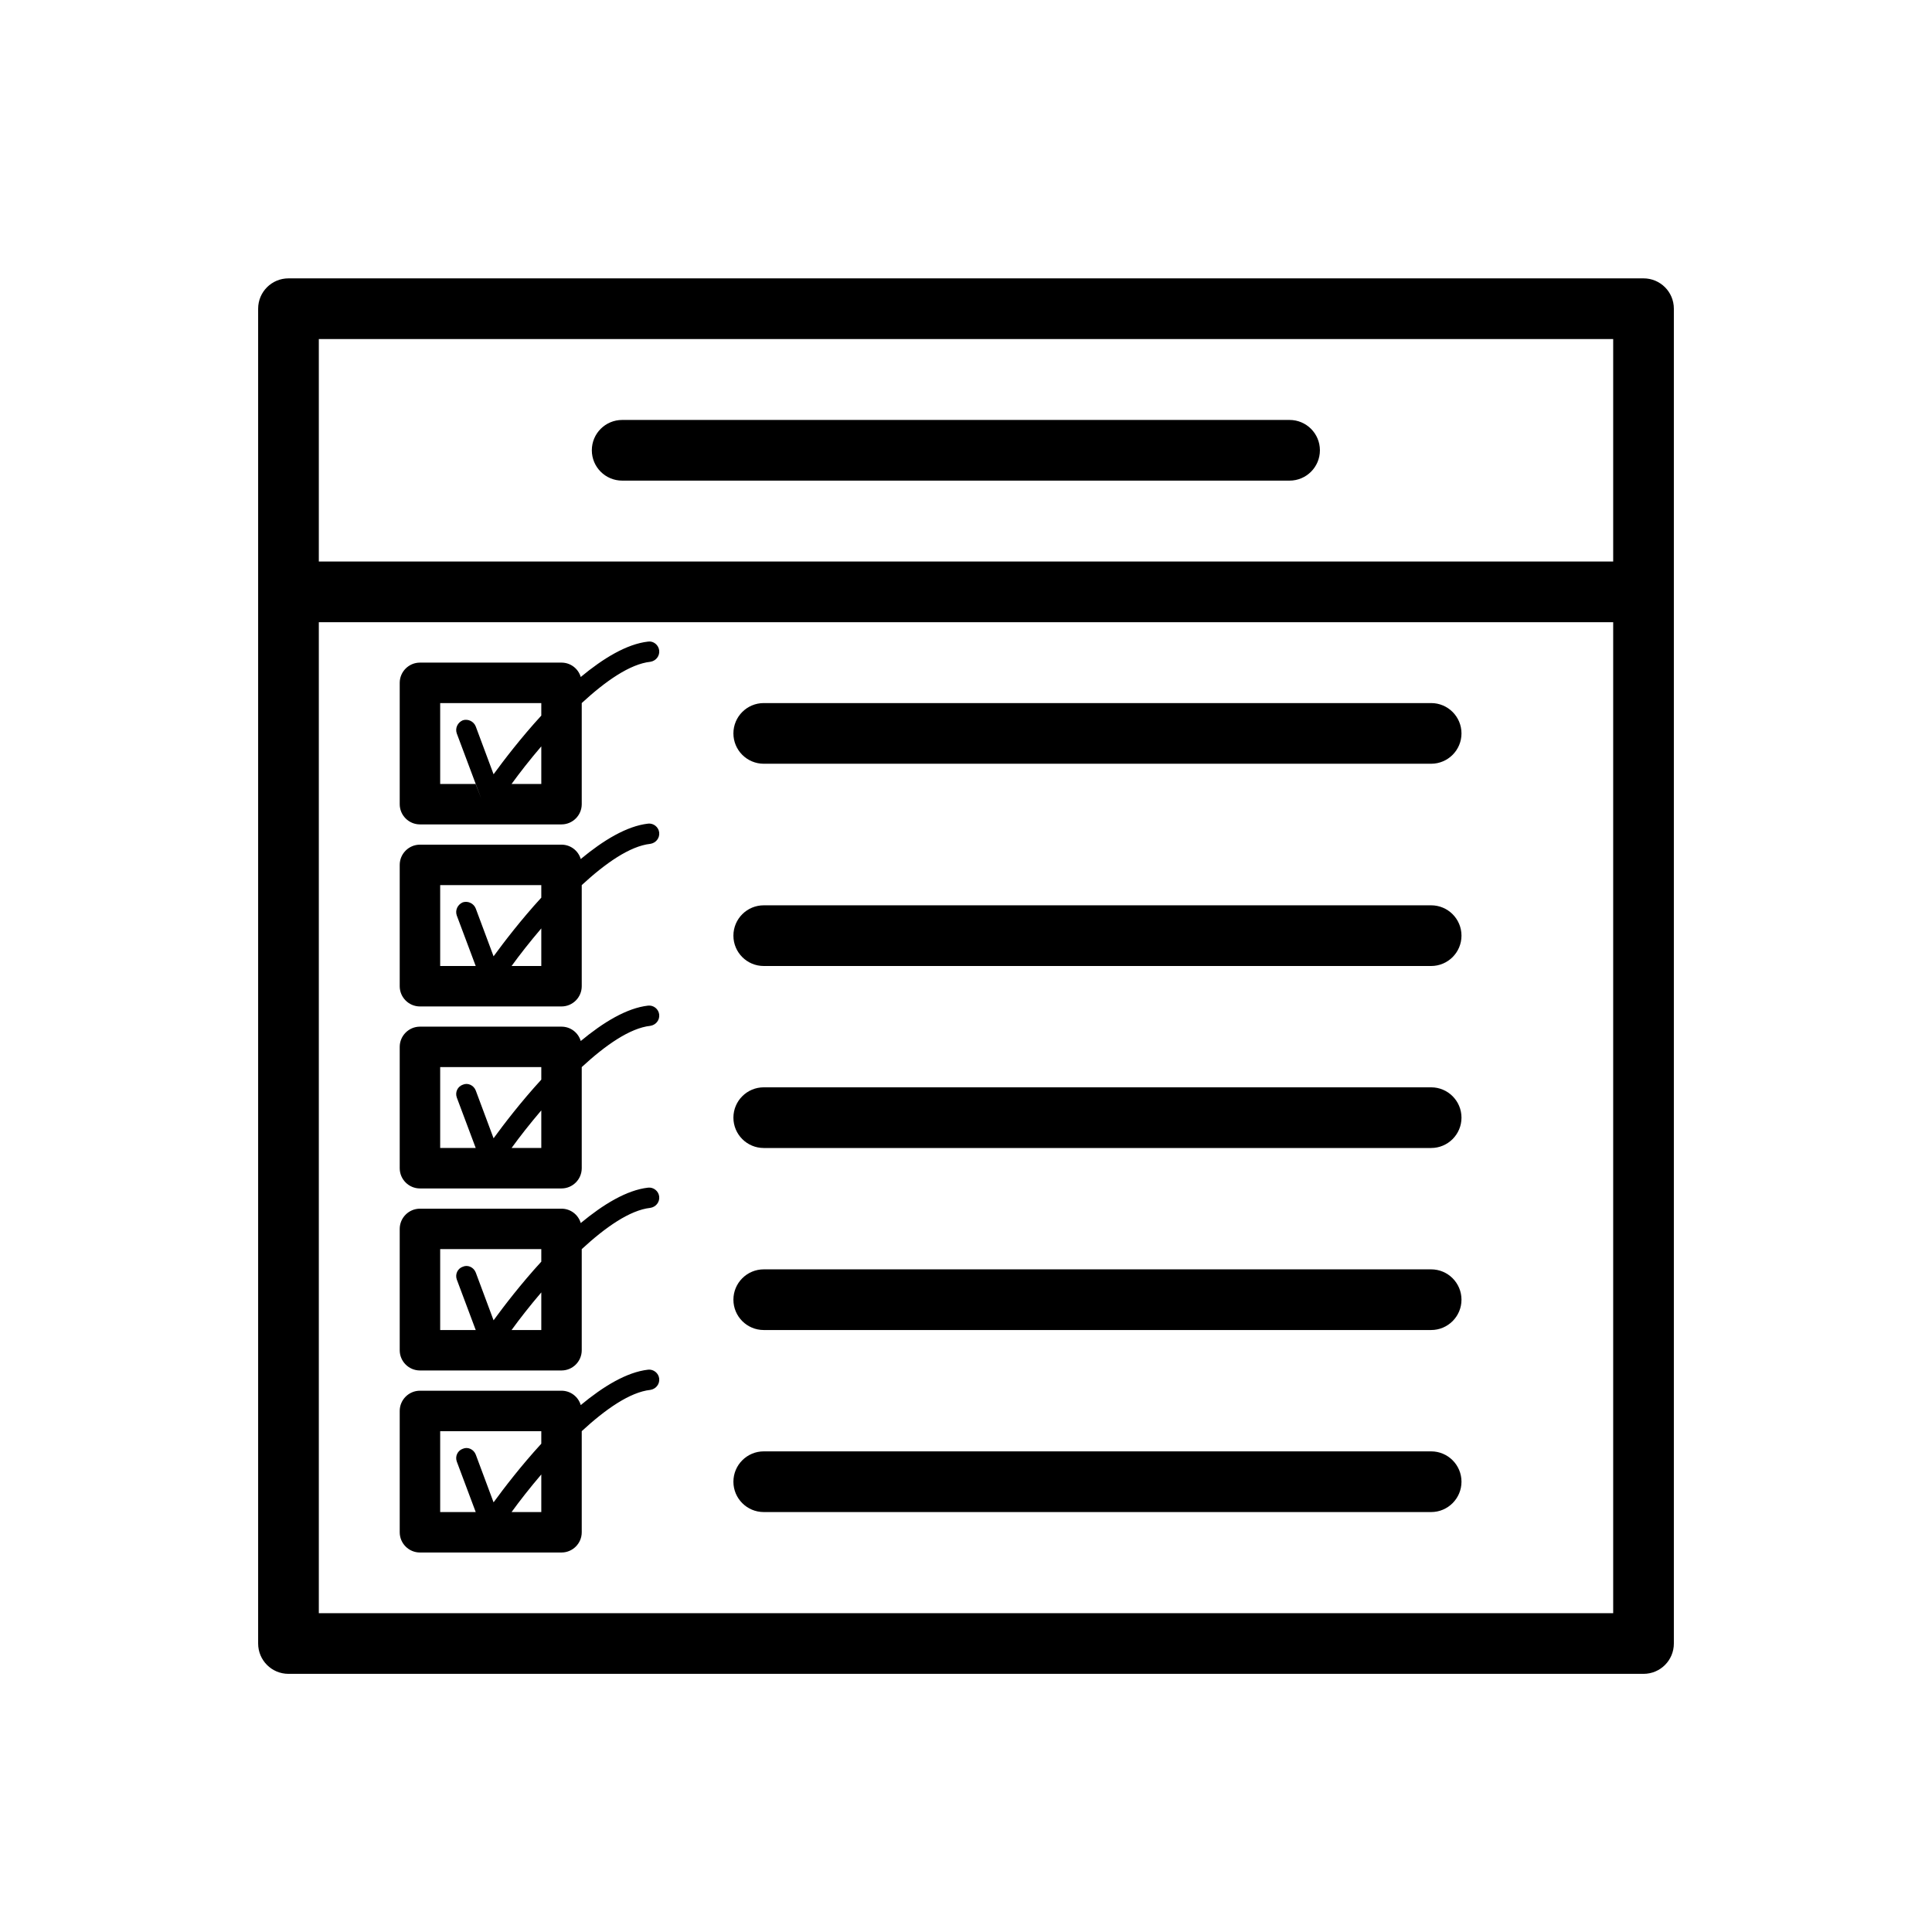 <?xml version="1.0" encoding="UTF-8"?>
<!-- Uploaded to: ICON Repo, www.svgrepo.com, Generator: ICON Repo Mixer Tools -->
<svg fill="#000000" width="800px" height="800px" version="1.1" viewBox="144 144 512 512" xmlns="http://www.w3.org/2000/svg">
 <g>
  <path d="m579.55 217.77h-359.1c-4.449 0-8.039 3.59-8.039 8.039v353.74c0 4.449 3.59 8.039 8.039 8.039h359.1c4.449 0 8.039-3.59 8.039-8.039v-353.74c0-4.449-3.59-8.039-8.039-8.039zm-8.039 353.74h-343.02v-262.62h343.02zm0-278.7h-343.02v-58.957h343.02z"/>
  <path d="m485.75 271.37h-176.87c-4.438 0-8.039-3.598-8.039-8.039 0-4.445 3.602-8.039 8.039-8.039h176.87c4.438 0 8.039 3.598 8.039 8.039s-3.602 8.039-8.039 8.039z"/>
  <path d="m523.27 346.4h-176.87c-4.438 0-8.039-3.598-8.039-8.039 0-4.445 3.602-8.039 8.039-8.039h176.87c4.438 0 8.039 3.598 8.039 8.039 0 4.441-3.606 8.039-8.043 8.039z"/>
  <path d="m523.27 400h-176.87c-4.438 0-8.039-3.598-8.039-8.039 0-4.445 3.602-8.043 8.039-8.043h176.87c4.438 0 8.039 3.598 8.039 8.039 0 4.445-3.606 8.043-8.043 8.043z"/>
  <path d="m523.27 448.23h-176.87c-4.438 0-8.039-3.602-8.039-8.039s3.602-8.039 8.039-8.039h176.87c4.438 0 8.039 3.602 8.039 8.039s-3.606 8.039-8.043 8.039z"/>
  <path d="m523.27 544.71h-176.87c-4.438 0-8.039-3.602-8.039-8.039s3.602-8.043 8.039-8.043h176.87c4.438 0 8.039 3.602 8.039 8.039 0 4.441-3.606 8.043-8.043 8.043z"/>
  <path d="m523.27 496.47h-176.87c-4.438 0-8.039-3.602-8.039-8.039s3.602-8.039 8.039-8.039h176.87c4.438 0 8.039 3.602 8.039 8.039s-3.606 8.039-8.043 8.039z"/>
  <path d="m270.08 351.76h-0.055l1.5 3.859z"/>
  <path d="m315.75 314.03c-5.688 0.645-11.902 4.449-17.848 9.379-0.645-2.199-2.68-3.809-5.094-3.809h-37.52c-2.949 0-5.359 2.41-5.359 5.359v32.156c0 2.949 2.41 5.359 5.359 5.359h37.52c2.949 0 5.359-2.41 5.359-5.359v-26.797c6.269-5.789 12.758-10.344 18.168-10.934 1.453-0.215 2.523-1.5 2.359-3-0.16-1.445-1.5-2.57-2.945-2.356zm-28.301 37.73h-7.879c2.137-2.949 4.816-6.379 7.879-9.969zm0-18.117c-5.359 5.844-9.863 11.738-12.648 15.543l-4.715-12.648c-0.535-1.395-2.09-2.09-3.43-1.66-1.395 0.59-2.09 2.09-1.609 3.484l4.984 13.293 0.051 0.105 1.453 3.859-1.504-3.859h-9.379v-21.438h26.797z"/>
  <path d="m315.75 362.27c-5.688 0.645-11.902 4.449-17.848 9.379-0.645-2.195-2.68-3.805-5.094-3.805h-37.52c-2.949 0-5.359 2.41-5.359 5.359v32.156c0 2.949 2.41 5.359 5.359 5.359h37.52c2.949 0 5.359-2.41 5.359-5.359v-26.797c6.269-5.789 12.758-10.344 18.168-10.934 1.453-0.215 2.523-1.5 2.359-3-0.16-1.449-1.5-2.519-2.945-2.359zm-28.301 37.734h-7.879c2.137-2.949 4.816-6.379 7.879-9.969zm0-18.117c-5.359 5.844-9.863 11.738-12.648 15.543l-4.715-12.648c-0.535-1.395-2.09-2.09-3.43-1.66-1.395 0.59-2.09 2.09-1.609 3.484l4.984 13.293 0.051 0.105h-9.43v-21.438h26.797z"/>
  <path d="m315.75 410.5c-5.688 0.645-11.902 4.449-17.848 9.379-0.645-2.199-2.68-3.805-5.094-3.805h-37.52c-2.949 0-5.359 2.41-5.359 5.359v32.156c0 2.949 2.41 5.359 5.359 5.359h37.52c2.949 0 5.359-2.41 5.359-5.359v-26.797c6.269-5.789 12.758-10.344 18.168-10.934 1.453-0.215 2.523-1.5 2.359-3-0.16-1.449-1.5-2.519-2.945-2.359zm-28.301 37.73h-7.879c2.137-2.949 4.816-6.379 7.879-9.969zm0-18.113c-5.359 5.844-9.863 11.73-12.648 15.539l-4.715-12.645c-0.535-1.395-2.09-2.144-3.43-1.555-1.395 0.48-2.09 1.984-1.609 3.375l4.984 13.293 0.051 0.105h-9.43v-21.438h26.797z"/>
  <path d="m315.75 458.74c-5.688 0.645-11.902 4.449-17.848 9.379-0.645-2.199-2.68-3.805-5.094-3.805h-37.52c-2.949 0-5.359 2.41-5.359 5.359v32.156c0 2.949 2.41 5.359 5.359 5.359h37.52c2.949 0 5.359-2.41 5.359-5.359v-26.797c6.269-5.789 12.758-10.344 18.168-10.934 1.453-0.215 2.523-1.5 2.359-3-0.16-1.449-1.5-2.523-2.945-2.359zm-28.301 37.73h-7.879c2.137-2.949 4.816-6.379 7.879-9.969zm0-18.117c-5.359 5.844-9.863 11.73-12.648 15.539l-4.715-12.645c-0.535-1.395-2.09-2.144-3.43-1.555-1.395 0.48-2.09 1.984-1.609 3.375l4.984 13.293 0.051 0.109h-9.43v-21.438h26.797z"/>
  <path d="m315.75 506.98c-5.688 0.645-11.902 4.449-17.848 9.379-0.645-2.195-2.68-3.805-5.094-3.805h-37.52c-2.949 0-5.359 2.41-5.359 5.359v32.156c0 2.949 2.41 5.359 5.359 5.359h37.52c2.949 0 5.359-2.41 5.359-5.359v-26.797c6.269-5.789 12.758-10.344 18.168-10.934 1.453-0.215 2.523-1.5 2.359-3-0.16-1.445-1.5-2.519-2.945-2.359zm-28.301 37.734h-7.879c2.137-2.949 4.816-6.379 7.879-9.969zm0-18.117c-5.359 5.844-9.863 11.73-12.648 15.539l-4.715-12.645c-0.535-1.395-2.09-2.144-3.43-1.555-1.395 0.48-2.09 1.984-1.609 3.375l4.984 13.293 0.051 0.109h-9.43v-21.438h26.797z"/>
 </g>
</svg>